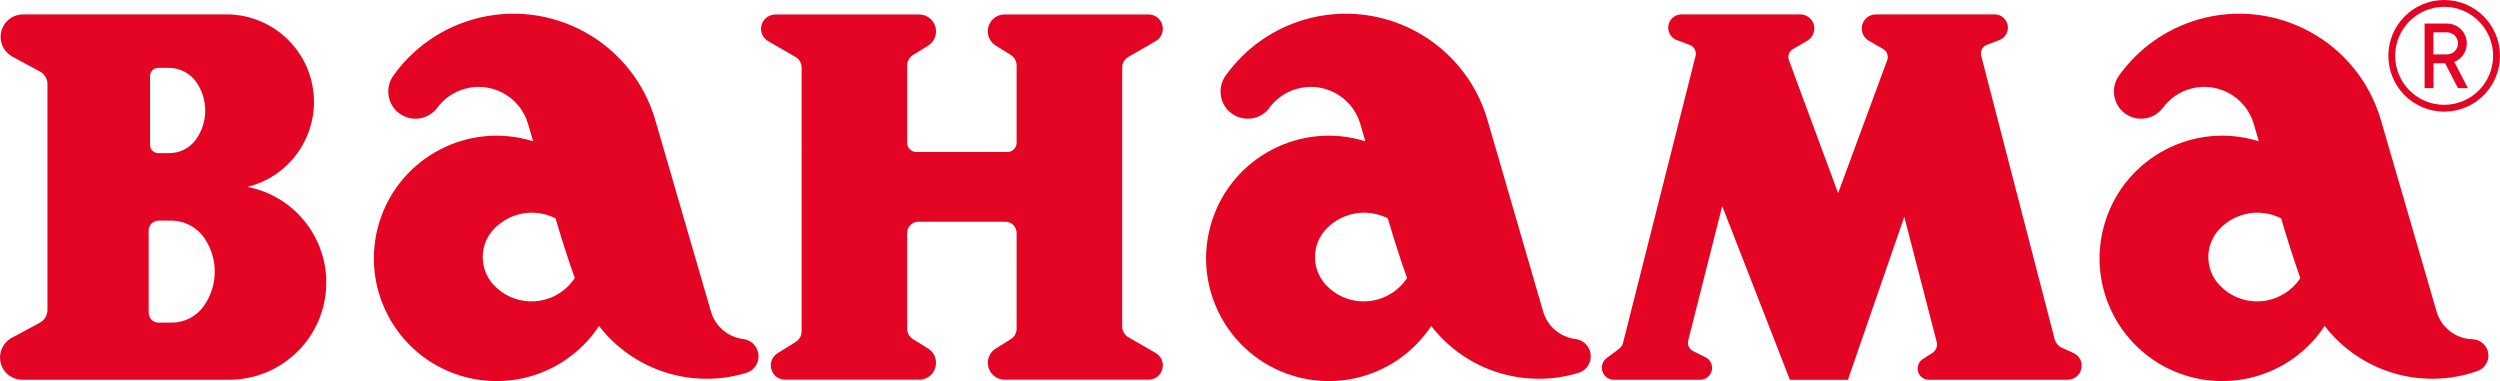 <?xml version="1.0" encoding="UTF-8"?>
<svg xmlns="http://www.w3.org/2000/svg" id="Ebene_1" width="147.26mm" height="22.45mm" viewBox="0 0 417.44 63.64">
  <path d="m370.65,38.19c-2.52,2.62-2.55,6.76-.06,9.41,3.27,3.48,8.73,3.65,12.21.38.5-.46.93-.99,1.3-1.55h0c-1.16-3.29-2.23-6.62-3.2-9.97h0c-3.43-1.74-7.59-1.04-10.25,1.73h0Zm-9.49-20.2c-1.48,1.98-4.27,2.42-6.28.99-2.04-1.45-2.52-4.29-1.07-6.34h0c3.22-4.52,7.87-7.82,13.2-9.37,13.07-3.8,26.75,3.72,30.55,16.79h0l9.29,31.96c.78,2.68,3.2,4.55,6,4.63h0c1.13.03,2.12.75,2.5,1.82.5,1.42-.25,2.98-1.67,3.48h0c-9.24,3.26-19.52.22-25.52-7.52h0c-5.03,7.62-14.49,10.99-23.2,8.27-10.8-3.37-16.82-14.86-13.45-25.66,3.37-10.8,14.86-16.82,25.66-13.45h0l-.84-2.88c-1.33-4.56-6.1-7.19-10.66-5.86-1.8.52-3.38,1.62-4.5,3.13h0Z" style="fill:#e40524; fill-rule:evenodd;"></path>
  <path d="m221.48,38.19c-2.52,2.62-2.55,6.76-.06,9.41,3.26,3.48,8.73,3.65,12.21.38.49-.46.93-.99,1.31-1.55h0c-1.16-3.29-2.23-6.62-3.21-9.97-3.42-1.74-7.58-1.04-10.25,1.73h0Zm-9.49-20.2c-1.47,1.98-4.27,2.42-6.28.99-2.05-1.45-2.52-4.29-1.07-6.34h0c3.22-4.52,7.87-7.82,13.2-9.37,13.07-3.8,26.75,3.72,30.54,16.79h0l9.29,31.96c.72,2.47,2.84,4.28,5.4,4.59,1.14.14,2.09.94,2.42,2.03.47,1.54-.4,3.16-1.93,3.62-9.02,2.75-18.81-.37-24.58-7.83-5.03,7.62-14.49,10.99-23.21,8.27-10.8-3.37-16.82-14.86-13.45-25.66,3.37-10.8,14.86-16.82,25.66-13.45h0l-.84-2.88c-1.32-4.56-6.1-7.19-10.67-5.86-1.8.52-3.38,1.62-4.5,3.13h0Z" style="fill:#e40524; fill-rule:evenodd;"></path>
  <path d="m279.99,6.7c-.86-.32-1.44-1.15-1.44-2.08,0-1.23.99-2.22,2.22-2.22h19.83c.84,0,1.62.45,2.04,1.18.65,1.13.26,2.57-.86,3.22h0l-2.39,1.38c-.65.38-.94,1.16-.68,1.87h0l8.21,22.2,8.2-22.21c.26-.7-.03-1.49-.68-1.86l-2.39-1.38c-.73-.42-1.18-1.2-1.18-2.04,0-1.3,1.05-2.36,2.35-2.36h19.83c.93,0,1.75.57,2.08,1.44.43,1.15-.15,2.43-1.3,2.86h0l-2.07.78c-.74.28-1.14,1.06-.95,1.83h0l12.26,47.3c.17.65.62,1.18,1.23,1.46h0l1.93.88c.83.38,1.37,1.21,1.36,2.12,0,1.29-1.04,2.34-2.34,2.34h-23.17s0,0,0,0c-.65,0-1.25-.33-1.59-.87-.55-.88-.29-2.04.58-2.59h0l1.57-.99c.63-.4.93-1.15.74-1.87h0l-5.41-20.89-9.41,27.22h-9.69l-11.3-29.01-5.68,22.45c-.18.7.16,1.43.8,1.75h0l2.1,1.05c.67.34,1.09,1.02,1.09,1.77,0,1.09-.89,1.98-1.98,1.98h-14.42c-.64,0-1.23-.3-1.61-.81-.67-.89-.48-2.15.41-2.82h0l2.09-1.56c.31-.24.54-.57.63-.95l12.12-47.94c.19-.76-.22-1.54-.95-1.82h0l-2.2-.83Z" style="fill:#e40524; fill-rule:evenodd;"></path>
  <path d="m82.51,38.19c-2.52,2.62-2.55,6.76-.06,9.41h0c3.26,3.48,8.73,3.65,12.21.38.49-.46.93-.99,1.31-1.55h0c-1.16-3.29-2.23-6.62-3.21-9.97h0c-3.42-1.74-7.58-1.04-10.25,1.73h0Zm-9.49-20.2c-1.47,1.98-4.27,2.42-6.28.99-2.04-1.45-2.52-4.29-1.07-6.34h0c3.22-4.52,7.87-7.82,13.2-9.37,13.07-3.8,26.75,3.72,30.55,16.79h0l9.29,31.96c.72,2.47,2.84,4.28,5.4,4.59h0c1.14.14,2.09.94,2.42,2.03.47,1.54-.4,3.16-1.93,3.62-9.02,2.75-18.81-.37-24.58-7.83h0c-5.03,7.62-14.49,10.99-23.21,8.27-10.8-3.37-16.82-14.86-13.45-25.66,3.37-10.8,14.86-16.82,25.66-13.45h0l-.84-2.88c-1.32-4.56-6.1-7.19-10.66-5.86-1.8.52-3.38,1.62-4.5,3.13h0Z" style="fill:#e40524; fill-rule:evenodd;"></path>
  <path d="m151.47,23.84c0,.85.69,1.54,1.54,1.54h15.2c.85,0,1.54-.69,1.54-1.54h0v-12.92c0-.71-.37-1.36-.97-1.74h0l-2.51-1.56c-.83-.52-1.33-1.42-1.33-2.39,0-1.56,1.26-2.82,2.82-2.82h0s24.02,0,24.02,0h0c.85,0,1.64.45,2.07,1.2.66,1.14.27,2.6-.88,3.26h0l-4.56,2.63c-.64.37-1.03,1.04-1.03,1.77v43.27c0,.73.39,1.41,1.03,1.77h0l4.56,2.63c.74.43,1.2,1.21,1.2,2.07,0,1.32-1.07,2.39-2.39,2.39h-24.02c-.98,0-1.88-.5-2.39-1.33-.82-1.32-.42-3.06.9-3.88l2.51-1.56c.6-.38.97-1.03.97-1.74h0v-15.99c0-1.04-.84-1.88-1.88-1.88h-14.52c-1.04,0-1.88.84-1.88,1.88h0v15.99c0,.71.37,1.37.97,1.74h0l2.52,1.56h0c.83.51,1.33,1.42,1.33,2.39,0,1.56-1.26,2.82-2.81,2.82h-22.39c-.83,0-1.59-.42-2.03-1.13-.7-1.12-.36-2.59.77-3.29h0l3.05-1.9c.6-.38.97-1.03.97-1.74V11.28c0-.73-.39-1.41-1.02-1.77h0l-4.56-2.63c-.74-.43-1.2-1.22-1.2-2.07,0-1.32,1.07-2.39,2.39-2.39h0s24.02,0,24.02,0c.97,0,1.88.5,2.39,1.33.82,1.32.42,3.06-.91,3.88h0s-2.52,1.56-2.52,1.56c-.6.37-.97,1.03-.97,1.74h0v12.92Z" style="fill:#e40524; fill-rule:evenodd;"></path>
  <path d="m25.05,24.2c0,.75.61,1.37,1.36,1.37h1.87c1.76,0,3.4-.85,4.43-2.27h0c2.02-2.82,2.08-6.6.15-9.47h0c-1.04-1.56-2.8-2.5-4.67-2.5h-1.78c-.75,0-1.36.61-1.36,1.37h0v11.51h0Zm-.22,28.04c0,.9.73,1.63,1.63,1.63h2.23c2.1,0,4.07-1.01,5.3-2.72h0c2.42-3.37,2.49-7.88.18-11.33h0c-1.25-1.86-3.34-2.98-5.59-2.98h-2.13c-.9,0-1.63.73-1.63,1.63h0v13.76h0ZM2.08,9.46C.86,8.81.1,7.54.1,6.16.1,4.08,1.78,2.4,3.86,2.4h33.95c6.71,0,12.56,4.57,14.18,11.08,1.95,7.83-2.81,15.76-10.65,17.72h-.05c7.66,1.48,13.19,8.17,13.19,15.97,0,8.97-7.27,16.24-16.24,16.24h0H3.72c-1.37,0-2.63-.75-3.28-1.96C.14,60.89,0,60.28,0,59.68c0-1.32.72-2.6,1.96-3.27h0s4.67-2.51,4.67-2.51c.79-.43,1.29-1.26,1.29-2.16h0V14.04c0-.88-.49-1.69-1.26-2.1h0l-4.58-2.47h0Z" style="fill:#e40524; fill-rule:evenodd;"></path>
  <path d="m416.29,9.32c0-4.51-3.66-8.18-8.17-8.18s-8.18,3.66-8.18,8.18,3.66,8.18,8.18,8.18,8.17-3.66,8.17-8.18h0Zm-8.17,9.32c-5.15,0-9.32-4.17-9.32-9.32s4.17-9.32,9.32-9.32,9.32,4.17,9.32,9.32c0,5.15-4.17,9.32-9.32,9.32h0Z" style="fill:#e40524; fill-rule:evenodd;"></path>
  <path d="m406.32,9.08h2.27c1.01,0,1.84-.82,1.84-1.84s-.82-1.84-1.84-1.84h-2.27v3.67h0Zm-1.47,5.64V3.93h3.74c1.36,0,2.58.83,3.08,2.1.67,1.7-.16,3.63-1.86,4.3h0l2.27,4.39h-1.66l-2.14-4.16h-1.94v4.16h-1.47Z" style="fill:#e40524; fill-rule:evenodd;"></path>
</svg>
